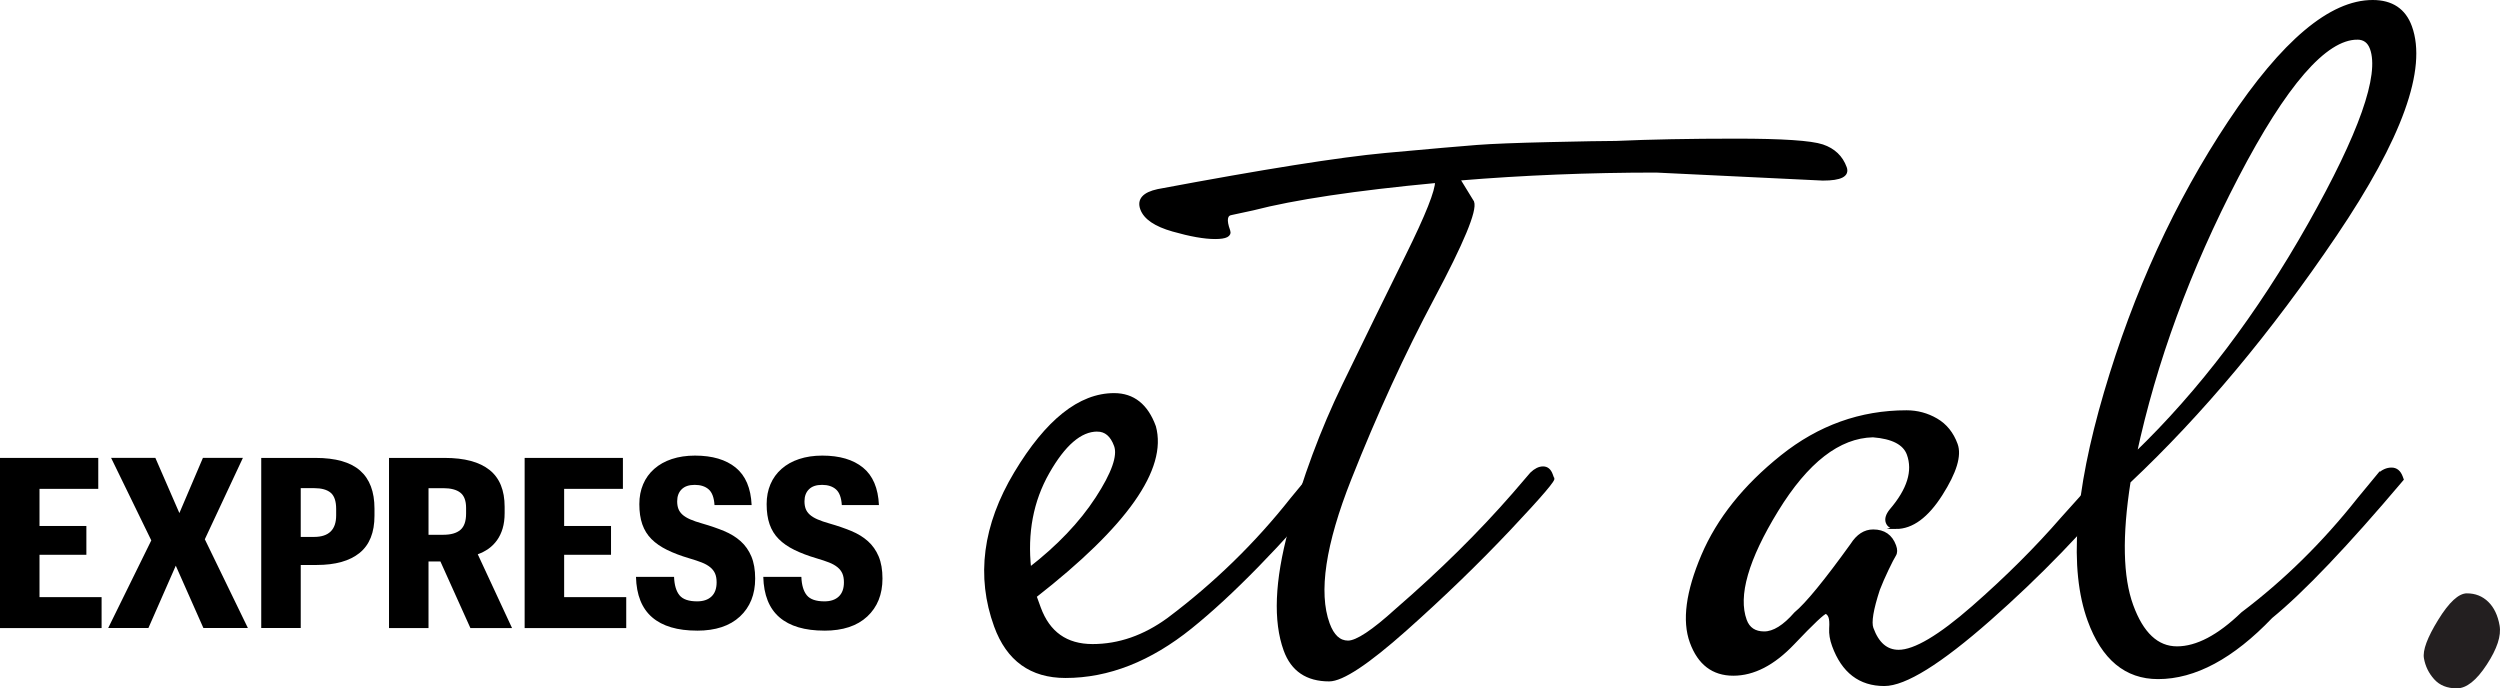 <?xml version="1.0" encoding="UTF-8"?><svg xmlns="http://www.w3.org/2000/svg" viewBox="0 0 841.1 231.6"><defs><style>.d{stroke:#000;stroke-miterlimit:10;}.e{fill:#231f20;}</style></defs><g id="a"/><g id="b"><g id="c"><g><g><path class="d" d="M441.34,159.74c1.33-1.28,2.77-1.93,4.31-1.93s2.64,.9,3.3,2.7l.28,.77c-18.69,22.11-34.88,38.69-48.6,49.74-13.71,11.05-27.77,16.58-42.16,16.58-11.57,0-19.41-5.65-23.53-16.96-6.08-16.71-3.84-33.86,6.71-51.47,10.56-17.6,21.62-26.41,33.18-26.41,6.42,0,10.95,3.6,13.57,10.79,3.86,14.14-9.52,33.16-40.15,57.06l1.4,3.86c3.09,8.48,9.06,12.72,17.93,12.72s17.37-2.95,25.5-8.87c15.75-11.82,29.59-25.31,41.56-40.48l6.69-8.1Zm-72.18-15.04c-5.66,0-11.19,4.76-16.59,14.27-5.41,9.51-7.45,20.31-6.14,32.39,9.63-7.45,17.16-15.36,22.6-23.71,5.44-8.35,7.53-14.27,6.27-17.74-1.26-3.47-3.31-5.2-6.13-5.2Z"/><path class="d" d="M613.34,60.26l-56.12-2.7c-22.62,0-44.78,.9-66.49,2.7l4.73,7.71c1.03,2.83-3.42,13.56-13.34,32.19-9.93,18.64-19.24,38.94-27.95,60.92-8.71,21.98-11.14,38.24-7.31,48.77,1.5,4.12,3.72,6.17,6.68,6.17s8.39-3.6,16.31-10.79c14.85-12.85,28-25.83,39.42-38.94l5.96-6.94c1.33-1.28,2.64-1.93,3.93-1.93s2.21,.77,2.77,2.31l.42,1.16c1.02,0-3.79,5.66-14.45,16.97-10.67,11.31-22.36,22.62-35.07,33.93-12.72,11.31-21.27,16.96-25.64,16.96-7.46,0-12.4-3.34-14.83-10.02-3.55-9.77-3.01-23.26,1.65-40.49,4.66-17.22,10.69-33.48,18.11-48.77,7.41-15.29,14.49-29.75,21.23-43.37,6.74-13.62,10.06-21.98,9.96-25.06-27.34,2.57-47.94,5.66-61.79,9.25l-7.15,1.54c-1.97,.26-2.29,2.19-.98,5.78,.56,1.54-.96,2.31-4.56,2.31s-8.34-.83-14.21-2.51c-5.88-1.67-9.38-4.05-10.5-7.13-1.12-3.08,.7-5.14,5.47-6.17,35.61-6.68,61.12-10.73,76.55-12.15,15.42-1.41,25.7-2.31,30.83-2.7,5.12-.39,13.24-.7,24.33-.96,11.09-.25,18.56-.39,22.41-.39,11.38-.51,24.84-.77,40.4-.77s25.23,.65,29.04,1.93c3.81,1.29,6.37,3.73,7.68,7.32,.94,2.57-1.55,3.86-7.46,3.86Z"/><path class="d" d="M637.88,177.47c-1.54,0-2.52-.58-2.94-1.73-.42-1.16-.01-2.51,1.23-4.05,5.96-6.94,7.91-13.23,5.85-18.89-1.31-3.6-5.27-5.65-11.88-6.17-11.47,.26-22.25,8.62-32.33,25.06-10.08,16.45-13.62,28.79-10.62,37.01,1.03,2.83,3.15,4.24,6.36,4.24s6.72-2.18,10.53-6.55c3.76-3.09,10.08-10.8,18.96-23.13,1.96-3.08,4.35-4.63,7.18-4.63,3.6,0,6.01,1.68,7.22,5.01,.47,1.29,.46,2.31-.03,3.09-.49,.77-1.32,2.38-2.49,4.82-1.17,2.45-2.15,4.69-2.94,6.75-2.19,6.69-2.92,11.05-2.17,13.11,1.87,5.15,4.86,7.71,8.97,7.71,5.4,0,13.75-4.95,25.06-14.84,11.3-9.89,21.3-19.86,29.99-29.88l13.17-14.65c1.33-1.28,2.77-1.93,4.31-1.93s2.64,.9,3.29,2.7l.28,.77c-13.71,16.71-28.89,32.39-45.53,47.04-16.64,14.65-28.44,21.98-35.38,21.98-8.23,0-13.93-4.37-17.11-13.11-.75-2.05-1.06-3.98-.95-5.78,.12-1.79,.03-3.08-.25-3.86-.28-.77-.73-1.28-1.33-1.54-.77,0-4.46,3.47-11.05,10.41-6.6,6.94-13.31,10.41-20.12,10.41s-11.53-3.6-14.15-10.8c-2.62-7.19-1.33-16.9,3.86-29.11,5.2-12.21,14.07-23.33,26.61-33.35,12.55-10.03,26.53-15.04,41.95-15.04,3.6,0,6.94,.9,10.04,2.7,3.1,1.8,5.32,4.57,6.68,8.29,1.36,3.73-.34,9.32-5.08,16.77-4.74,7.46-9.81,11.18-15.21,11.18Z"/><path class="d" d="M800.3,159.74c1.33-1.28,2.77-1.93,4.31-1.93s2.64,.9,3.3,2.7l.28,.77c-18.69,22.11-33.38,37.53-44.08,46.27-13.04,13.63-25.72,20.43-38.06,20.43-10.8,0-18.53-6.42-23.21-19.28-6.27-17.22-4.44-42.73,5.49-76.53,9.93-33.8,23.87-64.2,41.8-91.18C768.08,14,784.11,.5,798.25,.5c6.42,0,10.67,2.83,12.73,8.48,5.15,14.14-3.27,37.47-25.23,69.98-21.97,32.52-45.11,60.21-69.43,83.09-2.87,18.25-2.57,32.13,.89,41.64,3.46,9.51,8.53,14.27,15.22,14.27s14.02-3.86,22.01-11.57c14.32-10.8,27.38-23.65,39.17-38.56l6.69-8.1Zm-7.2-146.9c-10.8,0-24.29,15.56-40.47,46.65-16.19,31.1-27.61,62.21-34.28,93.31,21.89-21.07,41.42-46.85,58.61-77.31,17.19-30.46,24.15-50.18,20.87-59.18-.84-2.31-2.42-3.47-4.73-3.47Z"/><path class="e" d="M830,199.63c2.79,0,5.17,.94,7.12,2.82,1.95,1.88,3.23,4.55,3.84,7.99,.61,3.45-.83,7.84-4.31,13.16-3.48,5.33-6.84,7.99-10.08,7.99s-5.78-1.02-7.61-3.06c-1.84-2.04-2.98-4.39-3.45-7.05s1.12-6.97,4.79-12.93c3.66-5.95,6.89-8.93,9.69-8.93Z"/></g><g><path d="M0,154.06H33.06v10.41H13.29v12.49h15.77v9.69H13.29v14.25h20.89v10.41H0v-57.23Z"/><path d="M50.91,181.83l-13.53-27.78h14.89l8.08,18.57,7.92-18.57h13.45l-12.81,27.38,14.49,29.86h-14.97l-9.29-20.97-9.21,20.97h-13.53l14.49-29.46Z"/><path d="M87.89,154.06h18.25c6.78,0,11.78,1.42,15.01,4.26,3.23,2.84,4.84,7.1,4.84,12.79v2.41c0,5.63-1.67,9.8-5,12.5-3.34,2.71-8.15,4.06-14.45,4.06h-5.36v21.21h-13.29v-57.23Zm17.77,26.58c4.96,0,7.44-2.42,7.44-7.25v-2.15c0-2.6-.61-4.42-1.84-5.46-1.23-1.04-3.1-1.55-5.6-1.55h-4.48v16.41h4.48Z"/><path d="M130.88,154.06h18.73c6.67,0,11.7,1.35,15.09,4.05,3.39,2.7,5.08,6.83,5.08,12.4v2.09c0,1.98-.23,3.72-.68,5.22-.45,1.5-1.08,2.81-1.88,3.93-.8,1.12-1.75,2.07-2.84,2.85-1.09,.77-2.31,1.4-3.64,1.88l11.53,24.82h-14.01l-10.09-22.41h-4v22.41h-13.29v-57.23Zm18.25,25.86c2.56,0,4.48-.55,5.76-1.64,1.28-1.09,1.92-2.92,1.92-5.48v-1.92c0-2.4-.64-4.11-1.92-5.12-1.28-1.01-3.2-1.52-5.76-1.52h-4.96v15.69h4.96Z"/><path d="M176.51,154.06h33.06v10.41h-19.77v12.49h15.77v9.69h-15.77v14.25h20.89v10.41h-34.18v-57.23Z"/><path d="M234.54,212.17c-6.62,0-11.66-1.49-15.13-4.48-3.47-2.99-5.28-7.52-5.44-13.61h12.81c.11,2.78,.72,4.84,1.84,6.2,1.12,1.36,3.09,2.04,5.92,2.04,2.08,0,3.69-.55,4.84-1.64,1.15-1.09,1.72-2.68,1.72-4.76,0-1.17-.17-2.16-.52-2.96-.35-.8-.89-1.51-1.64-2.12-.75-.61-1.69-1.15-2.84-1.6-1.15-.45-2.55-.92-4.2-1.4-2.88-.85-5.38-1.8-7.48-2.84-2.11-1.04-3.86-2.25-5.24-3.64-1.39-1.39-2.41-3.04-3.08-4.96-.67-1.92-1-4.19-1-6.8,0-2.45,.43-4.68,1.28-6.68,.85-2,2.09-3.72,3.72-5.16,1.63-1.44,3.6-2.55,5.92-3.32,2.32-.77,4.92-1.16,7.81-1.16,5.82,0,10.38,1.35,13.69,4.04,3.31,2.7,5.1,6.9,5.36,12.61h-12.49c-.16-2.51-.81-4.27-1.96-5.28-1.15-1.01-2.71-1.52-4.68-1.52s-3.39,.49-4.4,1.48c-1.01,.99-1.52,2.34-1.52,4.04,0,.96,.13,1.8,.4,2.52,.27,.72,.72,1.38,1.36,1.96,.64,.59,1.51,1.12,2.6,1.6,1.09,.48,2.49,.96,4.2,1.44,2.61,.75,5.02,1.58,7.2,2.48,2.19,.91,4.06,2.06,5.6,3.44,1.55,1.39,2.75,3.1,3.6,5.12,.85,2.03,1.28,4.51,1.28,7.44,0,5.34-1.71,9.59-5.12,12.77-3.42,3.18-8.22,4.76-14.41,4.76Z"/><path d="M277.37,212.17c-6.62,0-11.66-1.49-15.13-4.48-3.47-2.99-5.28-7.52-5.44-13.61h12.81c.11,2.78,.72,4.84,1.84,6.2,1.12,1.36,3.09,2.04,5.92,2.04,2.08,0,3.69-.55,4.84-1.64,1.15-1.09,1.72-2.68,1.72-4.76,0-1.17-.17-2.16-.52-2.96-.35-.8-.89-1.51-1.64-2.12-.75-.61-1.69-1.15-2.84-1.6-1.15-.45-2.55-.92-4.2-1.4-2.88-.85-5.38-1.8-7.48-2.84-2.11-1.04-3.86-2.25-5.24-3.64-1.39-1.39-2.41-3.04-3.08-4.96-.67-1.92-1-4.19-1-6.8,0-2.45,.43-4.68,1.28-6.68,.85-2,2.09-3.72,3.72-5.16,1.63-1.44,3.6-2.55,5.92-3.32,2.32-.77,4.92-1.16,7.81-1.16,5.82,0,10.38,1.35,13.69,4.04,3.31,2.7,5.1,6.9,5.36,12.61h-12.49c-.16-2.51-.81-4.27-1.96-5.28-1.15-1.01-2.71-1.52-4.68-1.52s-3.39,.49-4.4,1.48c-1.01,.99-1.52,2.34-1.52,4.04,0,.96,.13,1.8,.4,2.52,.27,.72,.72,1.38,1.36,1.96,.64,.59,1.51,1.12,2.6,1.6,1.09,.48,2.49,.96,4.2,1.44,2.61,.75,5.02,1.58,7.2,2.48,2.19,.91,4.06,2.06,5.6,3.44,1.55,1.39,2.75,3.1,3.6,5.12,.85,2.03,1.28,4.51,1.28,7.44,0,5.34-1.71,9.59-5.12,12.77-3.42,3.18-8.22,4.76-14.41,4.76Z"/></g></g></g></g></svg>